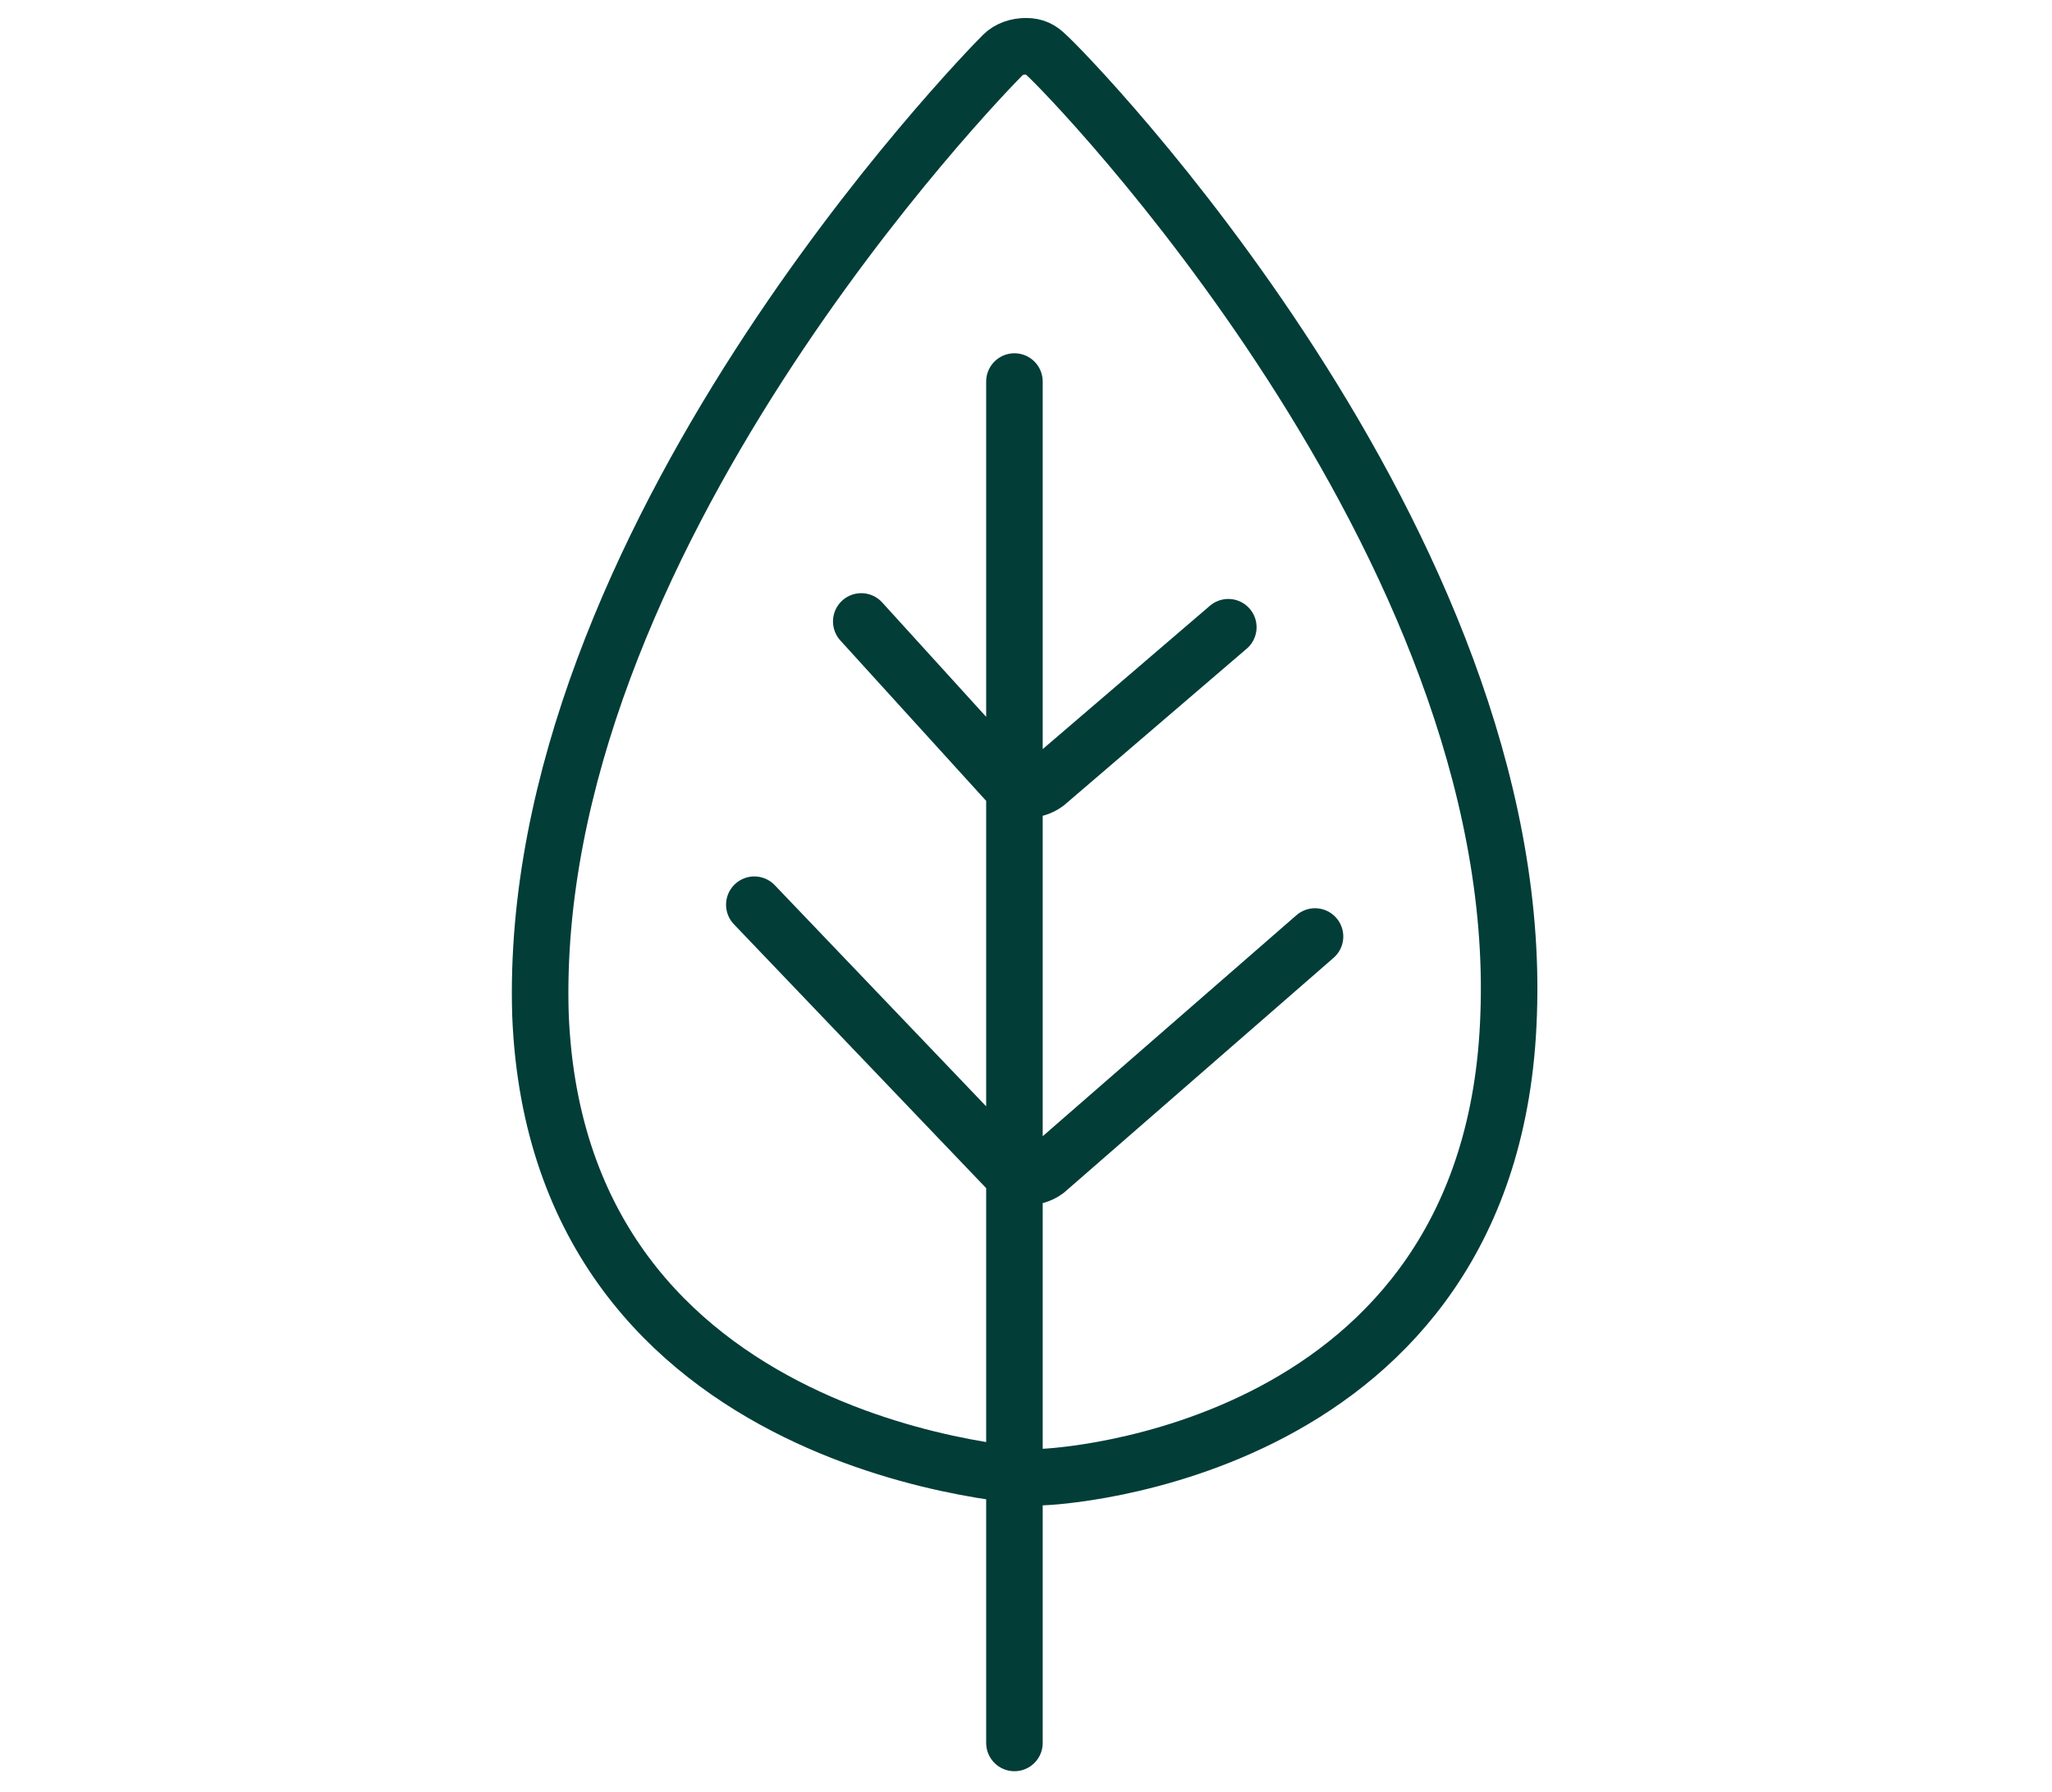 <?xml version="1.0" encoding="utf-8"?>
<!-- Generator: Adobe Illustrator 23.0.6, SVG Export Plug-In . SVG Version: 6.00 Build 0)  -->
<svg version="1.1" id="Layer_1" xmlns="http://www.w3.org/2000/svg" xmlns:xlink="http://www.w3.org/1999/xlink" x="0px" y="0px"
	 viewBox="0 0 71 62" style="enable-background:new 0 0 71 62;" xml:space="preserve">
<style type="text/css">
	.st0{fill:none;stroke:#023D38;stroke-width:1.956;stroke-linecap:round;stroke-linejoin:round;}
</style>
<g>
	<path class="st0" d="M36.1,51.1c0.2,0,15.6-0.7,16.1-16c0.6-16.3-15.3-32.6-16-33.2c-0.2-0.2-0.4-0.3-0.7-0.3s-0.6,0.1-0.8,0.3
		c-0.7,0.7-16.5,16.9-16,33.2C19.3,50.4,35.9,51.1,36.1,51.1 M26.1,31.3l8.7,9.1c0.4,0.4,1,0.4,1.4,0.1l9.3-8.1 M29.8,21.5l5,5.5
		c0.4,0.4,1,0.4,1.4,0.1l6.3-5.4 M35.1,13.2v47.1"/>
</g>
</svg>
